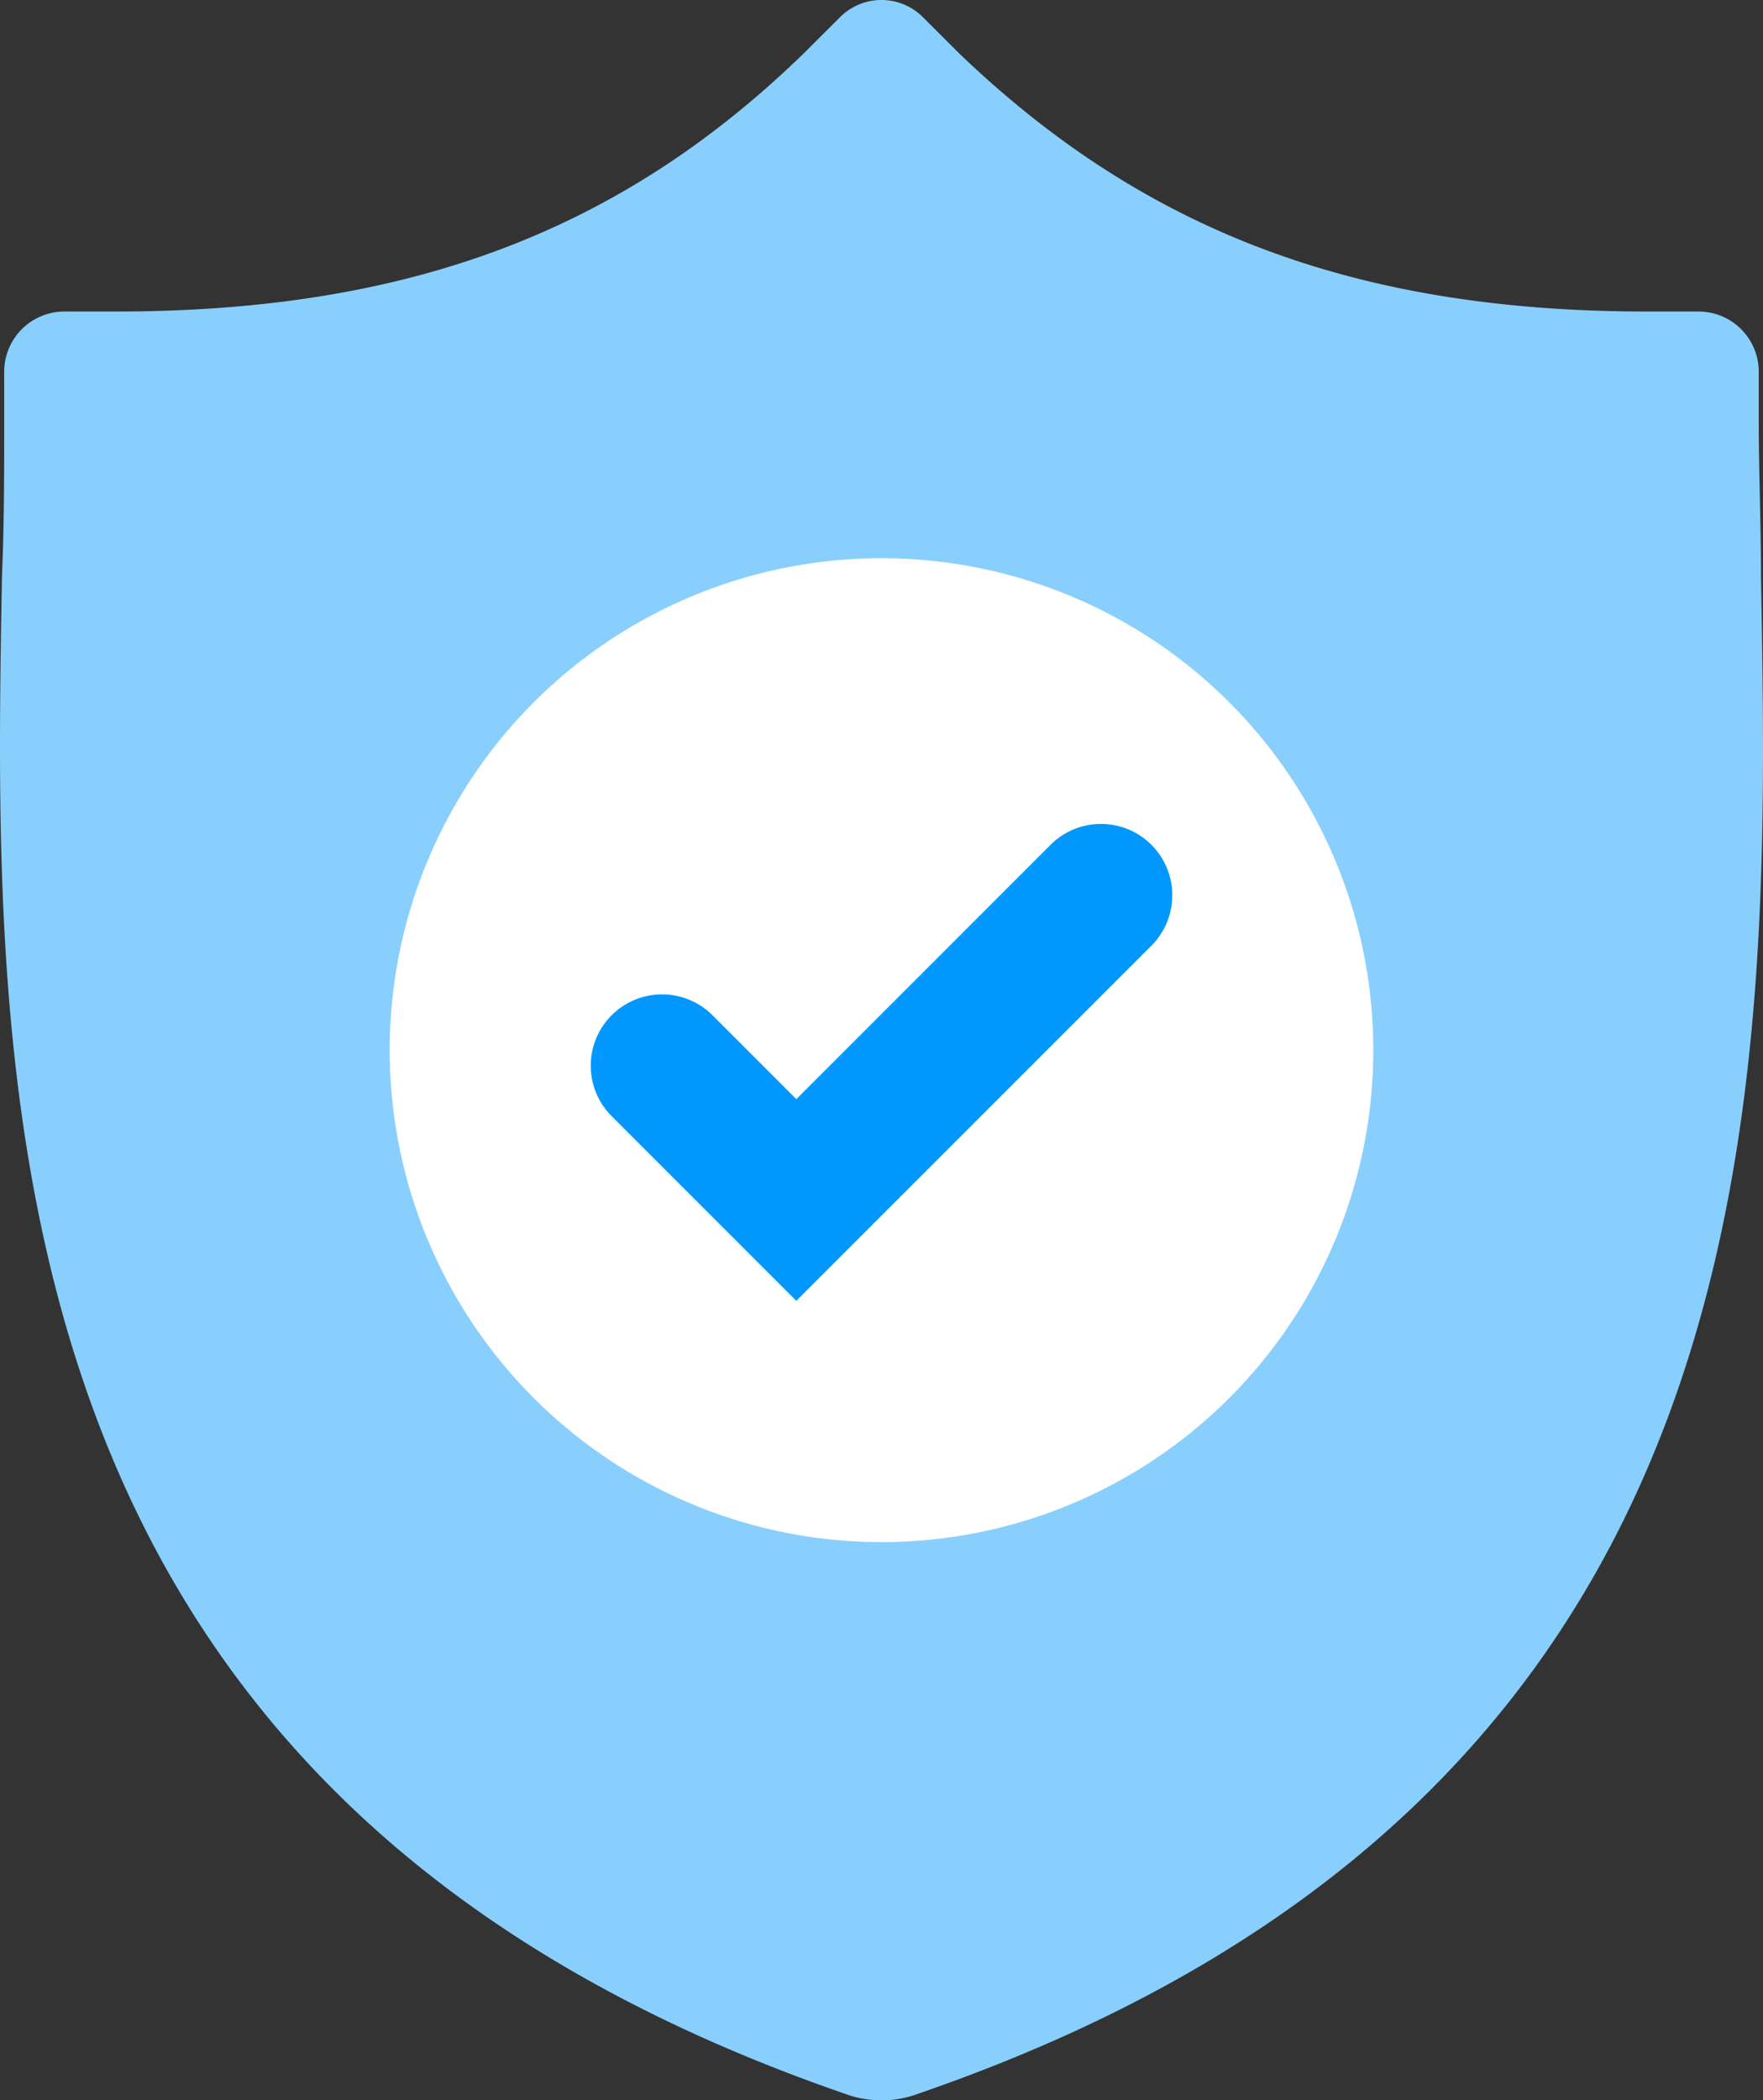 <svg xmlns="http://www.w3.org/2000/svg" viewBox="0 0 36.944 44"><rect x="0" y="0" width="36.944" height="44" fill="#333333" stroke="none"/><title>Authentication for set up</title><g id="Layer_2" data-name="Layer 2"><g id="Layer_1-2" data-name="Layer 1"><path d="M36.902,12.086c0-1.121-.047-2.196-.047-3.224V7.788A1.262,1.262,0,0,0,35.594,6.526H34.513c-6.089,0-10.539-1.682-14.426-5.42L19.335.355a1.227,1.227,0,0,0-1.727,0l-.753.751C13.015,4.844,8.565,6.526,2.429,6.526H1.349A1.262,1.262,0,0,0,.088,7.788V8.862c0,1.028,0,2.103-.047,3.224C-.147,22.833-.428,37.599,17.699,43.86h0a2.2,2.2,0,0,0,1.546,0C37.417,37.599,37.089,22.88,36.902,12.086Z" fill="#88cffd"/><circle cx="18.472" cy="22" r="10.306" fill="#fff"/><path d="M16.686,27.251l-3.869-3.869a1.494,1.494,0,1,1,2.113-2.113l1.757,1.757,5.328-5.328a1.494,1.494,0,1,1,2.113,2.113Z" fill="#0098ff"/></g></g></svg>